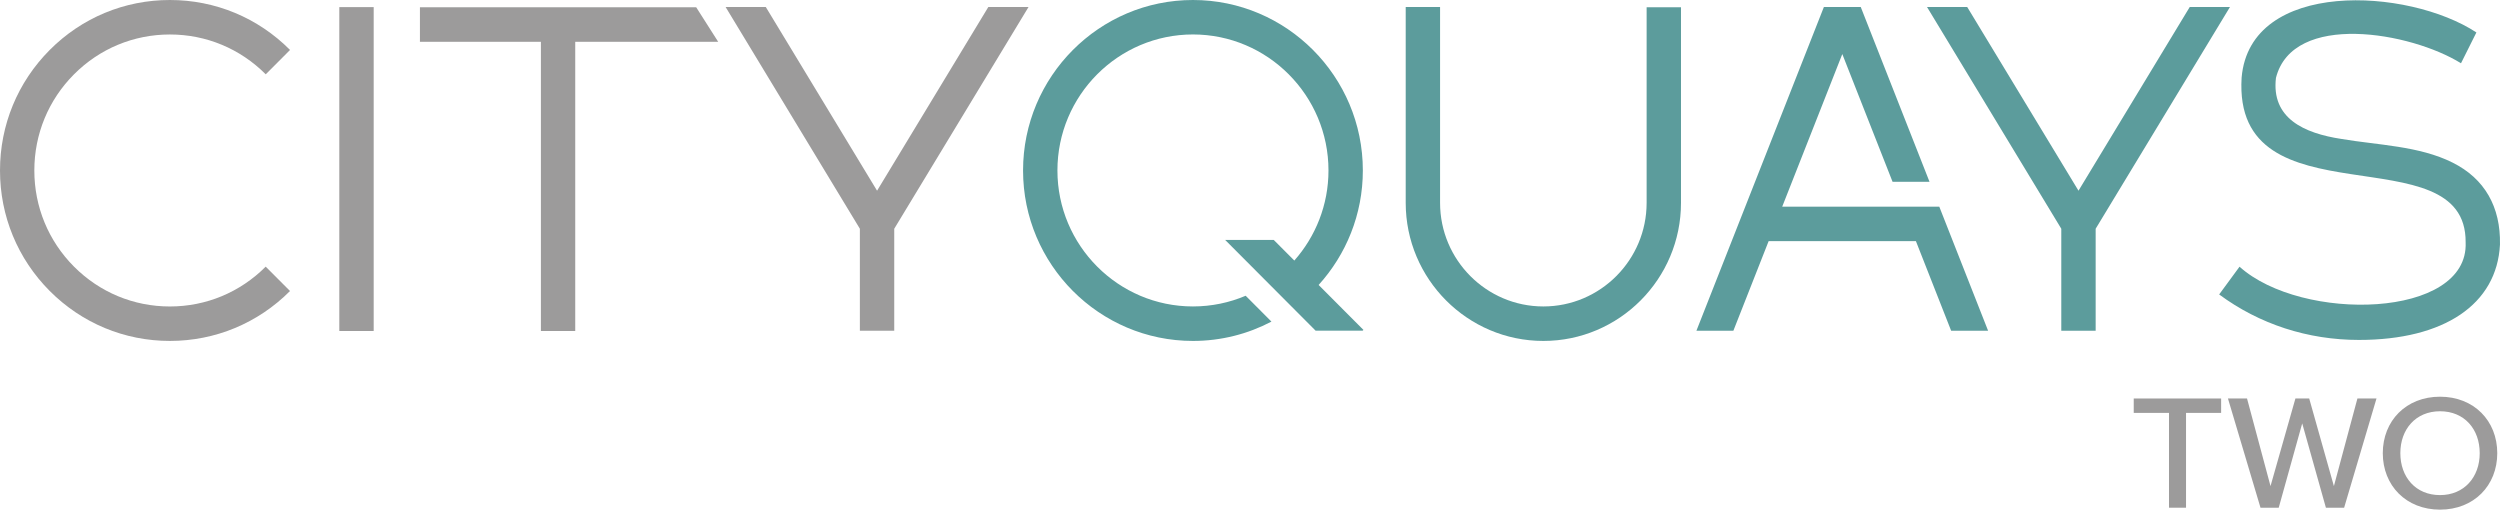 <?xml version="1.0" encoding="UTF-8"?>
<svg id="Layer_2" data-name="Layer 2" xmlns="http://www.w3.org/2000/svg" viewBox="0 0 850.39 173.37">
  <defs>
    <style>
      .cls-1 {
        fill: #9c9b9b;
      }

      .cls-2 {
        fill: #5c9c9c;
      }
    </style>
  </defs>
  <g id="Layer_1-2" data-name="Layer 1">
    <g>
      <g>
        <polygon class="cls-1" points="725.8 140.45 737.8 140.45 737.8 172.7 743.59 172.7 743.59 140.45 755.53 140.45 755.53 135.55 725.8 135.55 725.8 140.45"/>
        <polygon class="cls-1" points="793.89 165.35 785.49 135.55 780.8 135.55 772.33 165.35 764.34 135.55 757.85 135.55 768.92 172.7 775.12 172.7 783.11 144.02 791.17 172.7 797.37 172.7 808.38 135.55 801.89 135.55 793.89 165.35"/>
        <path class="cls-1" d="M829.99,134.94c-11.53,0-19.47,8.19-19.47,19.21s7.94,19.21,19.47,19.21,19.47-8.19,19.47-19.21-7.94-19.21-19.47-19.21ZM829.99,168.41c-8.29,0-13.5-6.13-13.5-14.26s5.22-14.26,13.5-14.26,13.5,6.07,13.5,14.26-5.33,14.26-13.5,14.26Z"/>
        <path class="cls-1" d="M57.79,11.73c12.32,0,23.89,4.81,32.6,13.55l8.27-8.29C87.74,6.03,73.23,0,57.79,0S27.84,6.03,16.93,16.98C6.01,27.94,0,42.5,0,57.99s6.01,30.05,16.93,41c10.92,10.95,25.43,16.98,40.86,16.98s29.95-6.03,40.86-16.98l-8.27-8.29c-8.71,8.74-20.28,13.55-32.6,13.55s-23.89-4.81-32.6-13.55c-8.71-8.74-13.5-20.35-13.5-32.71s4.79-23.97,13.5-32.71c8.71-8.74,20.28-13.55,32.6-13.55Z"/>
        <rect class="cls-1" x="115.42" y="2.42" width="11.69" height="110.17"/>
        <polygon class="cls-1" points="142.84 2.48 142.84 14.21 183.99 14.21 183.99 112.59 195.67 112.59 195.67 14.21 244.29 14.21 236.82 2.48 142.84 2.48"/>
        <polygon class="cls-1" points="298.34 64.87 260.48 2.37 246.81 2.37 292.49 77.81 292.49 112.49 304.18 112.49 304.18 77.81 349.87 2.37 336.19 2.37 298.34 64.87"/>
      </g>
      <g>
        <path class="cls-2" d="M560.11,68.99c0,19.44-15.76,35.25-35.13,35.25s-35.13-15.81-35.13-35.25V2.37h-11.69v66.62c0,25.9,21,46.98,46.82,46.98s46.82-21.07,46.82-46.98V2.47h-11.69v66.52Z"/>
        <polygon class="cls-2" points="744.86 2.37 707.01 64.87 669.15 2.37 655.48 2.37 701.16 77.81 701.16 112.49 712.85 112.49 712.85 77.81 758.54 2.37 744.86 2.37"/>
        <path class="cls-2" d="M463.58,57.99C463.58,26.01,437.66,0,405.79,0s-57.79,26.01-57.79,57.99,25.93,57.98,57.79,57.98c9.63,0,18.71-2.38,26.7-6.57l-8.77-8.8c-5.51,2.34-11.57,3.64-17.93,3.64-25.42,0-46.1-20.75-46.1-46.26s20.68-46.26,46.1-46.26,46.1,20.75,46.1,46.26c0,11.75-4.4,22.48-11.62,30.65l-6.99-7.01h-16.53l30.77,30.87h15.99l.27-.27-15.24-15.29c9.33-10.3,15.04-23.96,15.04-38.95Z"/>
        <path class="cls-2" d="M834.26,55.31c-11.34-5.7-25.51-5.95-37.83-8.05-12.68-1.93-23.89-7.01-22.25-20.78,5.75-22.61,45.81-15.6,62.94-4.96l5.24-10.48c-23.12-15.23-76.95-18.27-79.86,15.35-3.12,50.44,76.52,18.41,76.2,56.04,1.12,25.98-55.75,27.32-76.91,8.29l-6.93,9.44c13.69,10.12,30.14,15.47,47.55,15.47,29.01,0,46.94-12.13,47.97-32.46.26-12.78-5.2-22.42-16.12-27.86Z"/>
        <polygon class="cls-2" points="647.1 70.3 647.1 70.3 606.23 70.3 626.67 18.39 643.77 61.85 656.34 61.85 632.94 2.37 620.41 2.37 577.05 112.49 589.62 112.49 601.61 82.03 651.71 82.03 663.69 112.49 676.26 112.49 659.66 70.3 647.1 70.3"/>
      </g>
    </g>
  </g>
</svg>